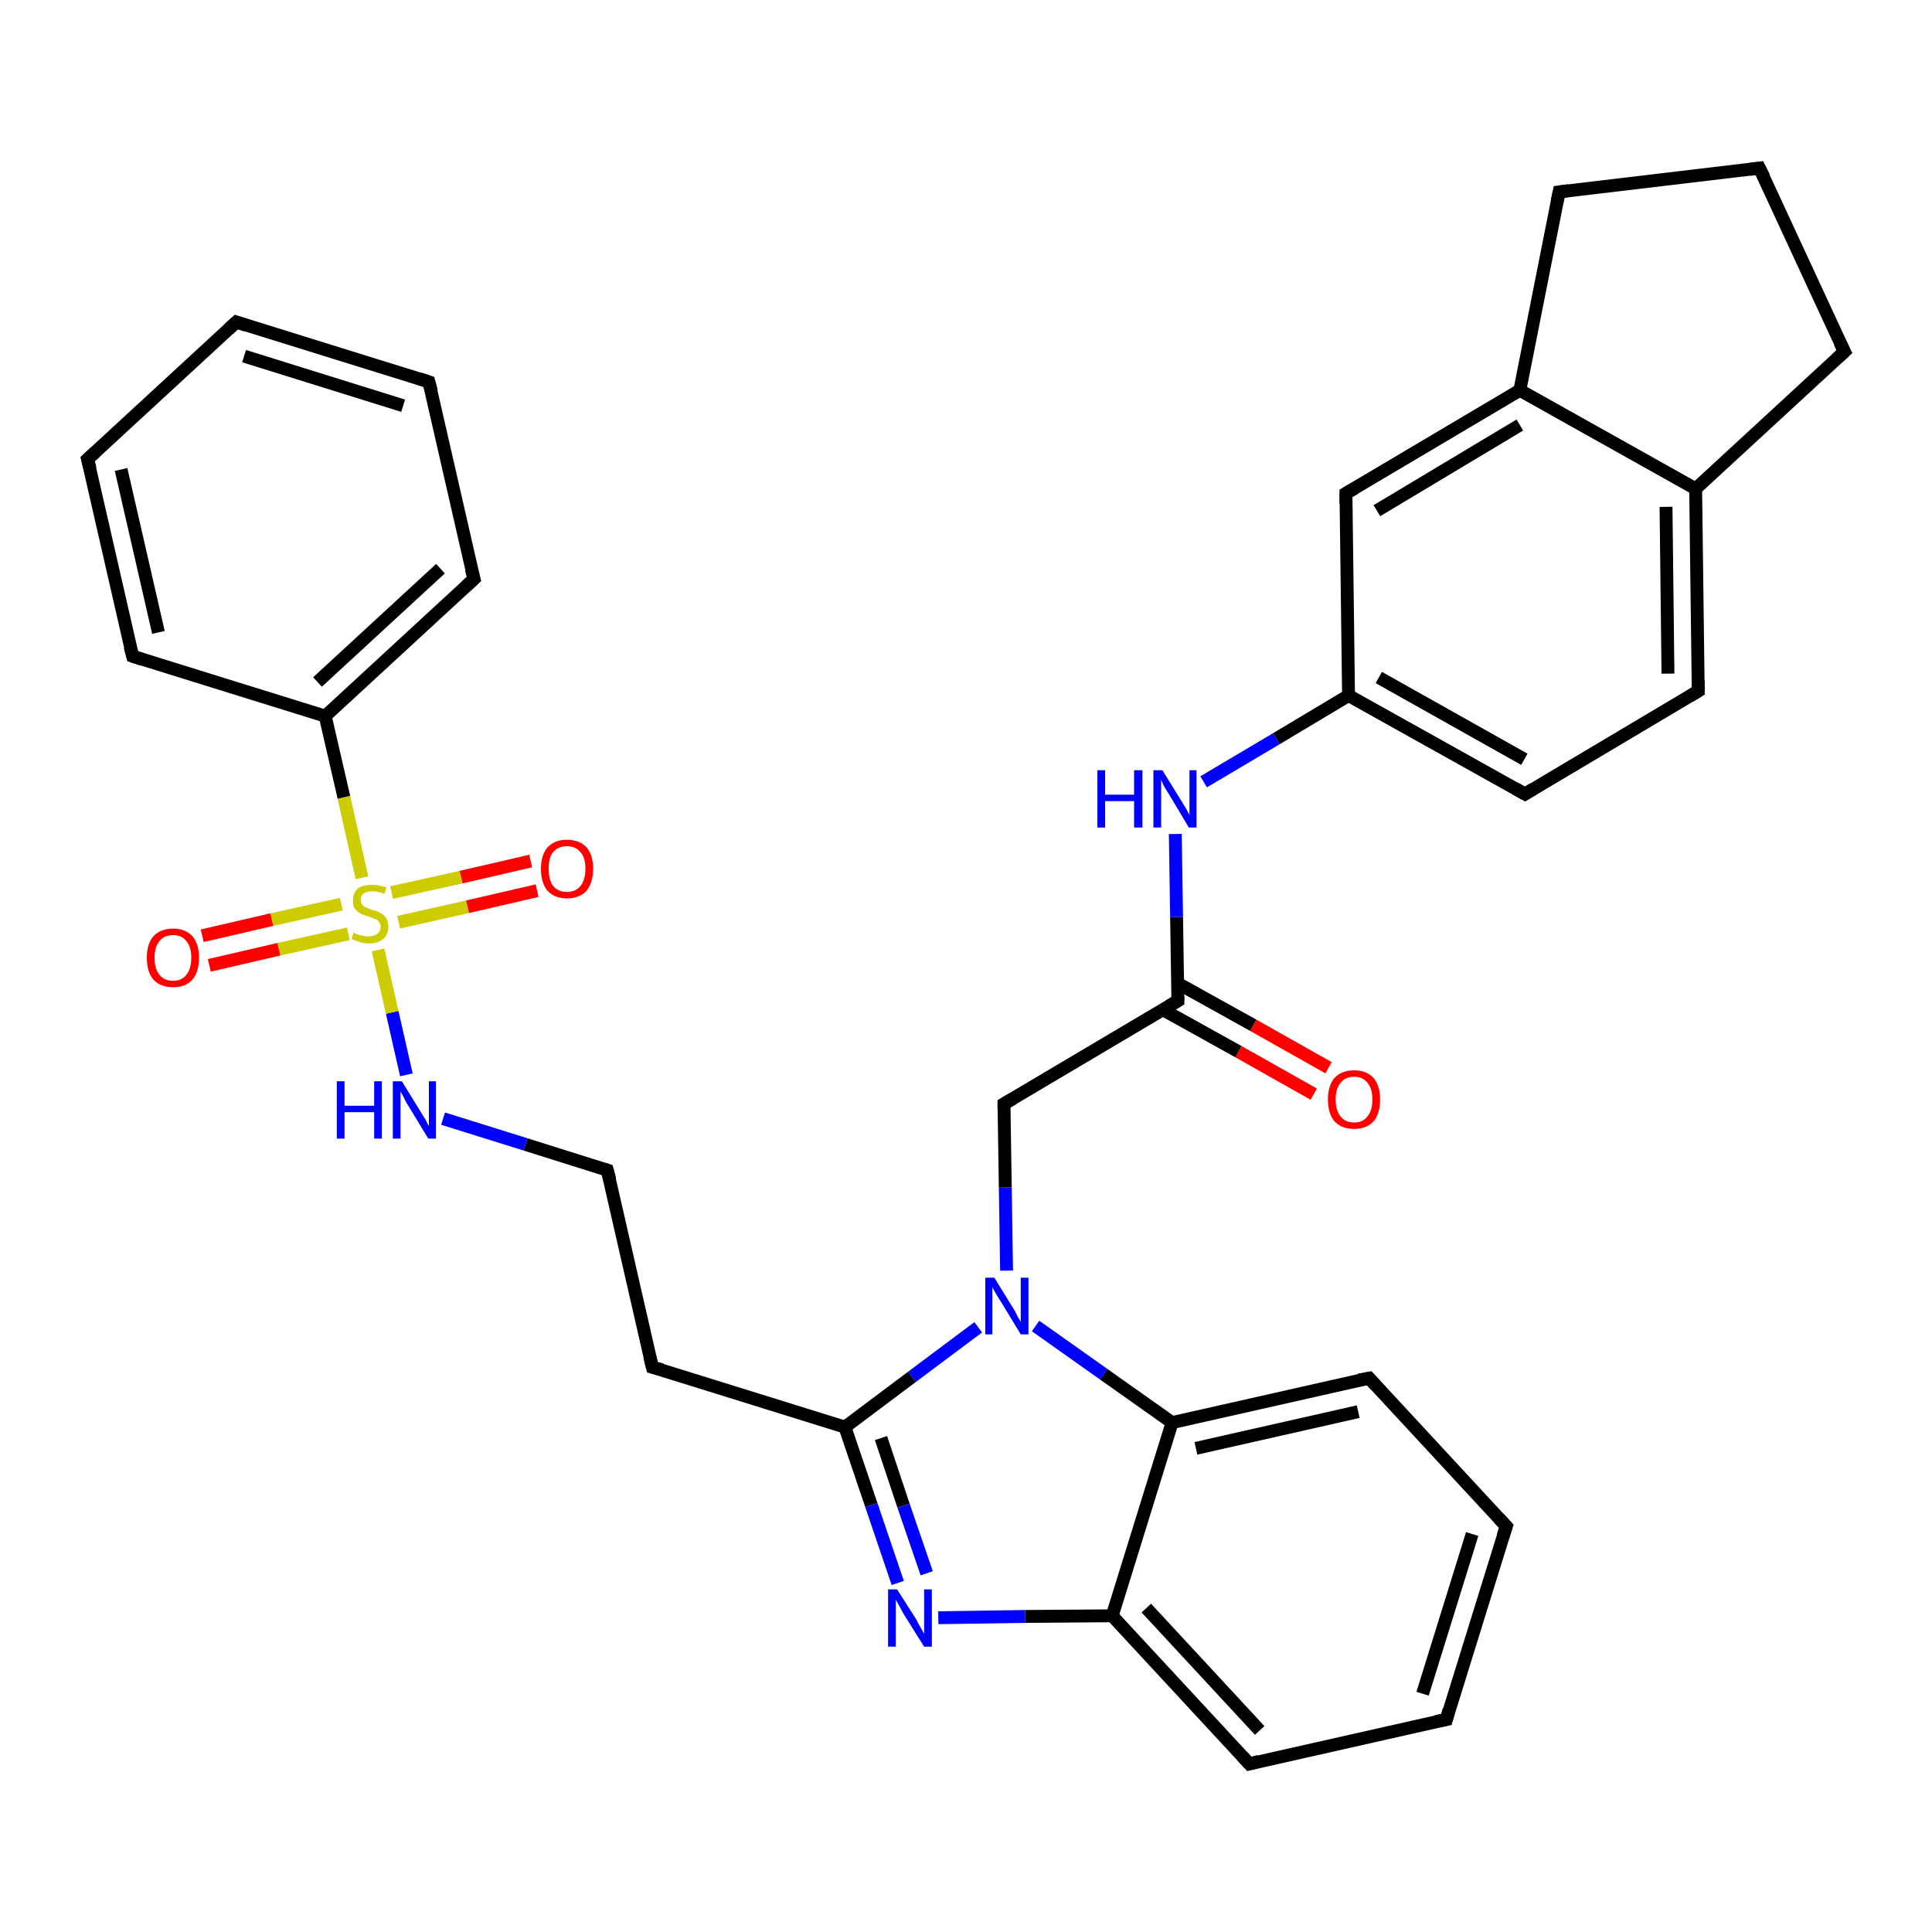 <?xml version='1.0' encoding='iso-8859-1'?>
<svg version='1.1' baseProfile='full'
              xmlns='http://www.w3.org/2000/svg'
                      xmlns:rdkit='http://www.rdkit.org/xml'
                      xmlns:xlink='http://www.w3.org/1999/xlink'
                  xml:space='preserve'
width='300px' height='300px' viewBox='0 0 300 300'>
<!-- END OF HEADER -->
<rect style='opacity:1.0;fill:#FFFFFF;stroke:none' width='300.0' height='300.0' x='0.0' y='0.0'> </rect>
<path class='bond-0 atom-0 atom-1' d='M 204.0,169.9 L 192.3,163.3' style='fill:none;fill-rule:evenodd;stroke:#FF0000;stroke-width:2.0px;stroke-linecap:butt;stroke-linejoin:miter;stroke-opacity:1' />
<path class='bond-0 atom-0 atom-1' d='M 192.3,163.3 L 180.6,156.8' style='fill:none;fill-rule:evenodd;stroke:#000000;stroke-width:2.0px;stroke-linecap:butt;stroke-linejoin:miter;stroke-opacity:1' />
<path class='bond-0 atom-0 atom-1' d='M 206.3,165.8 L 194.6,159.2' style='fill:none;fill-rule:evenodd;stroke:#FF0000;stroke-width:2.0px;stroke-linecap:butt;stroke-linejoin:miter;stroke-opacity:1' />
<path class='bond-0 atom-0 atom-1' d='M 194.6,159.2 L 182.9,152.7' style='fill:none;fill-rule:evenodd;stroke:#000000;stroke-width:2.0px;stroke-linecap:butt;stroke-linejoin:miter;stroke-opacity:1' />
<path class='bond-1 atom-1 atom-2' d='M 182.9,155.4 L 155.9,171.4' style='fill:none;fill-rule:evenodd;stroke:#000000;stroke-width:2.0px;stroke-linecap:butt;stroke-linejoin:miter;stroke-opacity:1' />
<path class='bond-2 atom-2 atom-3' d='M 155.9,171.4 L 156.1,184.4' style='fill:none;fill-rule:evenodd;stroke:#000000;stroke-width:2.0px;stroke-linecap:butt;stroke-linejoin:miter;stroke-opacity:1' />
<path class='bond-2 atom-2 atom-3' d='M 156.1,184.4 L 156.3,197.3' style='fill:none;fill-rule:evenodd;stroke:#0000FF;stroke-width:2.0px;stroke-linecap:butt;stroke-linejoin:miter;stroke-opacity:1' />
<path class='bond-3 atom-3 atom-4' d='M 151.9,206.1 L 141.6,213.8' style='fill:none;fill-rule:evenodd;stroke:#0000FF;stroke-width:2.0px;stroke-linecap:butt;stroke-linejoin:miter;stroke-opacity:1' />
<path class='bond-3 atom-3 atom-4' d='M 141.6,213.8 L 131.2,221.6' style='fill:none;fill-rule:evenodd;stroke:#000000;stroke-width:2.0px;stroke-linecap:butt;stroke-linejoin:miter;stroke-opacity:1' />
<path class='bond-4 atom-4 atom-5' d='M 131.2,221.6 L 101.3,212.3' style='fill:none;fill-rule:evenodd;stroke:#000000;stroke-width:2.0px;stroke-linecap:butt;stroke-linejoin:miter;stroke-opacity:1' />
<path class='bond-5 atom-5 atom-6' d='M 101.3,212.3 L 94.3,181.7' style='fill:none;fill-rule:evenodd;stroke:#000000;stroke-width:2.0px;stroke-linecap:butt;stroke-linejoin:miter;stroke-opacity:1' />
<path class='bond-6 atom-6 atom-7' d='M 94.3,181.7 L 81.6,177.7' style='fill:none;fill-rule:evenodd;stroke:#000000;stroke-width:2.0px;stroke-linecap:butt;stroke-linejoin:miter;stroke-opacity:1' />
<path class='bond-6 atom-6 atom-7' d='M 81.6,177.7 L 68.8,173.7' style='fill:none;fill-rule:evenodd;stroke:#0000FF;stroke-width:2.0px;stroke-linecap:butt;stroke-linejoin:miter;stroke-opacity:1' />
<path class='bond-7 atom-7 atom-8' d='M 63.1,166.9 L 60.9,157.2' style='fill:none;fill-rule:evenodd;stroke:#0000FF;stroke-width:2.0px;stroke-linecap:butt;stroke-linejoin:miter;stroke-opacity:1' />
<path class='bond-7 atom-7 atom-8' d='M 60.9,157.2 L 58.7,147.5' style='fill:none;fill-rule:evenodd;stroke:#CCCC00;stroke-width:2.0px;stroke-linecap:butt;stroke-linejoin:miter;stroke-opacity:1' />
<path class='bond-8 atom-8 atom-9' d='M 61.9,143.2 L 72.6,140.8' style='fill:none;fill-rule:evenodd;stroke:#CCCC00;stroke-width:2.0px;stroke-linecap:butt;stroke-linejoin:miter;stroke-opacity:1' />
<path class='bond-8 atom-8 atom-9' d='M 72.6,140.8 L 83.4,138.3' style='fill:none;fill-rule:evenodd;stroke:#FF0000;stroke-width:2.0px;stroke-linecap:butt;stroke-linejoin:miter;stroke-opacity:1' />
<path class='bond-8 atom-8 atom-9' d='M 60.8,138.6 L 71.6,136.2' style='fill:none;fill-rule:evenodd;stroke:#CCCC00;stroke-width:2.0px;stroke-linecap:butt;stroke-linejoin:miter;stroke-opacity:1' />
<path class='bond-8 atom-8 atom-9' d='M 71.6,136.2 L 82.4,133.7' style='fill:none;fill-rule:evenodd;stroke:#FF0000;stroke-width:2.0px;stroke-linecap:butt;stroke-linejoin:miter;stroke-opacity:1' />
<path class='bond-9 atom-8 atom-10' d='M 53.0,140.4 L 42.2,142.8' style='fill:none;fill-rule:evenodd;stroke:#CCCC00;stroke-width:2.0px;stroke-linecap:butt;stroke-linejoin:miter;stroke-opacity:1' />
<path class='bond-9 atom-8 atom-10' d='M 42.2,142.8 L 31.4,145.3' style='fill:none;fill-rule:evenodd;stroke:#FF0000;stroke-width:2.0px;stroke-linecap:butt;stroke-linejoin:miter;stroke-opacity:1' />
<path class='bond-9 atom-8 atom-10' d='M 54.1,145.0 L 43.3,147.4' style='fill:none;fill-rule:evenodd;stroke:#CCCC00;stroke-width:2.0px;stroke-linecap:butt;stroke-linejoin:miter;stroke-opacity:1' />
<path class='bond-9 atom-8 atom-10' d='M 43.3,147.4 L 32.5,149.9' style='fill:none;fill-rule:evenodd;stroke:#FF0000;stroke-width:2.0px;stroke-linecap:butt;stroke-linejoin:miter;stroke-opacity:1' />
<path class='bond-10 atom-8 atom-11' d='M 56.2,136.3 L 53.4,123.8' style='fill:none;fill-rule:evenodd;stroke:#CCCC00;stroke-width:2.0px;stroke-linecap:butt;stroke-linejoin:miter;stroke-opacity:1' />
<path class='bond-10 atom-8 atom-11' d='M 53.4,123.8 L 50.5,111.2' style='fill:none;fill-rule:evenodd;stroke:#000000;stroke-width:2.0px;stroke-linecap:butt;stroke-linejoin:miter;stroke-opacity:1' />
<path class='bond-11 atom-11 atom-12' d='M 50.5,111.2 L 73.6,89.9' style='fill:none;fill-rule:evenodd;stroke:#000000;stroke-width:2.0px;stroke-linecap:butt;stroke-linejoin:miter;stroke-opacity:1' />
<path class='bond-11 atom-11 atom-12' d='M 49.3,105.9 L 68.4,88.3' style='fill:none;fill-rule:evenodd;stroke:#000000;stroke-width:2.0px;stroke-linecap:butt;stroke-linejoin:miter;stroke-opacity:1' />
<path class='bond-12 atom-12 atom-13' d='M 73.6,89.9 L 66.6,59.3' style='fill:none;fill-rule:evenodd;stroke:#000000;stroke-width:2.0px;stroke-linecap:butt;stroke-linejoin:miter;stroke-opacity:1' />
<path class='bond-13 atom-13 atom-14' d='M 66.6,59.3 L 36.7,50.0' style='fill:none;fill-rule:evenodd;stroke:#000000;stroke-width:2.0px;stroke-linecap:butt;stroke-linejoin:miter;stroke-opacity:1' />
<path class='bond-13 atom-13 atom-14' d='M 62.6,63.0 L 37.9,55.3' style='fill:none;fill-rule:evenodd;stroke:#000000;stroke-width:2.0px;stroke-linecap:butt;stroke-linejoin:miter;stroke-opacity:1' />
<path class='bond-14 atom-14 atom-15' d='M 36.7,50.0 L 13.6,71.3' style='fill:none;fill-rule:evenodd;stroke:#000000;stroke-width:2.0px;stroke-linecap:butt;stroke-linejoin:miter;stroke-opacity:1' />
<path class='bond-15 atom-15 atom-16' d='M 13.6,71.3 L 20.6,101.9' style='fill:none;fill-rule:evenodd;stroke:#000000;stroke-width:2.0px;stroke-linecap:butt;stroke-linejoin:miter;stroke-opacity:1' />
<path class='bond-15 atom-15 atom-16' d='M 18.8,72.9 L 24.6,98.2' style='fill:none;fill-rule:evenodd;stroke:#000000;stroke-width:2.0px;stroke-linecap:butt;stroke-linejoin:miter;stroke-opacity:1' />
<path class='bond-16 atom-4 atom-17' d='M 131.2,221.6 L 135.3,233.7' style='fill:none;fill-rule:evenodd;stroke:#000000;stroke-width:2.0px;stroke-linecap:butt;stroke-linejoin:miter;stroke-opacity:1' />
<path class='bond-16 atom-4 atom-17' d='M 135.3,233.7 L 139.4,245.8' style='fill:none;fill-rule:evenodd;stroke:#0000FF;stroke-width:2.0px;stroke-linecap:butt;stroke-linejoin:miter;stroke-opacity:1' />
<path class='bond-16 atom-4 atom-17' d='M 136.8,223.3 L 140.3,233.8' style='fill:none;fill-rule:evenodd;stroke:#000000;stroke-width:2.0px;stroke-linecap:butt;stroke-linejoin:miter;stroke-opacity:1' />
<path class='bond-16 atom-4 atom-17' d='M 140.3,233.8 L 143.9,244.3' style='fill:none;fill-rule:evenodd;stroke:#0000FF;stroke-width:2.0px;stroke-linecap:butt;stroke-linejoin:miter;stroke-opacity:1' />
<path class='bond-17 atom-17 atom-18' d='M 145.7,251.2 L 159.2,251.0' style='fill:none;fill-rule:evenodd;stroke:#0000FF;stroke-width:2.0px;stroke-linecap:butt;stroke-linejoin:miter;stroke-opacity:1' />
<path class='bond-17 atom-17 atom-18' d='M 159.2,251.0 L 172.7,250.9' style='fill:none;fill-rule:evenodd;stroke:#000000;stroke-width:2.0px;stroke-linecap:butt;stroke-linejoin:miter;stroke-opacity:1' />
<path class='bond-18 atom-18 atom-19' d='M 172.7,250.9 L 194.0,273.9' style='fill:none;fill-rule:evenodd;stroke:#000000;stroke-width:2.0px;stroke-linecap:butt;stroke-linejoin:miter;stroke-opacity:1' />
<path class='bond-18 atom-18 atom-19' d='M 178.0,249.7 L 195.6,268.7' style='fill:none;fill-rule:evenodd;stroke:#000000;stroke-width:2.0px;stroke-linecap:butt;stroke-linejoin:miter;stroke-opacity:1' />
<path class='bond-19 atom-19 atom-20' d='M 194.0,273.9 L 224.6,267.0' style='fill:none;fill-rule:evenodd;stroke:#000000;stroke-width:2.0px;stroke-linecap:butt;stroke-linejoin:miter;stroke-opacity:1' />
<path class='bond-20 atom-20 atom-21' d='M 224.6,267.0 L 233.9,237.0' style='fill:none;fill-rule:evenodd;stroke:#000000;stroke-width:2.0px;stroke-linecap:butt;stroke-linejoin:miter;stroke-opacity:1' />
<path class='bond-20 atom-20 atom-21' d='M 220.9,263.0 L 228.6,238.2' style='fill:none;fill-rule:evenodd;stroke:#000000;stroke-width:2.0px;stroke-linecap:butt;stroke-linejoin:miter;stroke-opacity:1' />
<path class='bond-21 atom-21 atom-22' d='M 233.9,237.0 L 212.6,214.0' style='fill:none;fill-rule:evenodd;stroke:#000000;stroke-width:2.0px;stroke-linecap:butt;stroke-linejoin:miter;stroke-opacity:1' />
<path class='bond-22 atom-22 atom-23' d='M 212.6,214.0 L 182.0,220.9' style='fill:none;fill-rule:evenodd;stroke:#000000;stroke-width:2.0px;stroke-linecap:butt;stroke-linejoin:miter;stroke-opacity:1' />
<path class='bond-22 atom-22 atom-23' d='M 210.9,219.2 L 185.7,224.9' style='fill:none;fill-rule:evenodd;stroke:#000000;stroke-width:2.0px;stroke-linecap:butt;stroke-linejoin:miter;stroke-opacity:1' />
<path class='bond-23 atom-1 atom-24' d='M 182.9,155.4 L 182.7,142.4' style='fill:none;fill-rule:evenodd;stroke:#000000;stroke-width:2.0px;stroke-linecap:butt;stroke-linejoin:miter;stroke-opacity:1' />
<path class='bond-23 atom-1 atom-24' d='M 182.7,142.4 L 182.5,129.5' style='fill:none;fill-rule:evenodd;stroke:#0000FF;stroke-width:2.0px;stroke-linecap:butt;stroke-linejoin:miter;stroke-opacity:1' />
<path class='bond-24 atom-24 atom-25' d='M 186.9,121.4 L 198.2,114.7' style='fill:none;fill-rule:evenodd;stroke:#0000FF;stroke-width:2.0px;stroke-linecap:butt;stroke-linejoin:miter;stroke-opacity:1' />
<path class='bond-24 atom-24 atom-25' d='M 198.2,114.7 L 209.4,108.0' style='fill:none;fill-rule:evenodd;stroke:#000000;stroke-width:2.0px;stroke-linecap:butt;stroke-linejoin:miter;stroke-opacity:1' />
<path class='bond-25 atom-25 atom-26' d='M 209.4,108.0 L 236.8,123.3' style='fill:none;fill-rule:evenodd;stroke:#000000;stroke-width:2.0px;stroke-linecap:butt;stroke-linejoin:miter;stroke-opacity:1' />
<path class='bond-25 atom-25 atom-26' d='M 214.1,105.2 L 236.7,117.9' style='fill:none;fill-rule:evenodd;stroke:#000000;stroke-width:2.0px;stroke-linecap:butt;stroke-linejoin:miter;stroke-opacity:1' />
<path class='bond-26 atom-26 atom-27' d='M 236.8,123.3 L 263.7,107.3' style='fill:none;fill-rule:evenodd;stroke:#000000;stroke-width:2.0px;stroke-linecap:butt;stroke-linejoin:miter;stroke-opacity:1' />
<path class='bond-27 atom-27 atom-28' d='M 263.7,107.3 L 263.3,75.9' style='fill:none;fill-rule:evenodd;stroke:#000000;stroke-width:2.0px;stroke-linecap:butt;stroke-linejoin:miter;stroke-opacity:1' />
<path class='bond-27 atom-27 atom-28' d='M 259.0,104.6 L 258.7,78.7' style='fill:none;fill-rule:evenodd;stroke:#000000;stroke-width:2.0px;stroke-linecap:butt;stroke-linejoin:miter;stroke-opacity:1' />
<path class='bond-28 atom-28 atom-29' d='M 263.3,75.9 L 286.4,54.6' style='fill:none;fill-rule:evenodd;stroke:#000000;stroke-width:2.0px;stroke-linecap:butt;stroke-linejoin:miter;stroke-opacity:1' />
<path class='bond-29 atom-29 atom-30' d='M 286.4,54.6 L 273.2,26.1' style='fill:none;fill-rule:evenodd;stroke:#000000;stroke-width:2.0px;stroke-linecap:butt;stroke-linejoin:miter;stroke-opacity:1' />
<path class='bond-30 atom-30 atom-31' d='M 273.2,26.1 L 242.1,29.8' style='fill:none;fill-rule:evenodd;stroke:#000000;stroke-width:2.0px;stroke-linecap:butt;stroke-linejoin:miter;stroke-opacity:1' />
<path class='bond-31 atom-31 atom-32' d='M 242.1,29.8 L 236.0,60.6' style='fill:none;fill-rule:evenodd;stroke:#000000;stroke-width:2.0px;stroke-linecap:butt;stroke-linejoin:miter;stroke-opacity:1' />
<path class='bond-32 atom-32 atom-33' d='M 236.0,60.6 L 209.0,76.6' style='fill:none;fill-rule:evenodd;stroke:#000000;stroke-width:2.0px;stroke-linecap:butt;stroke-linejoin:miter;stroke-opacity:1' />
<path class='bond-32 atom-32 atom-33' d='M 236.0,66.0 L 213.8,79.3' style='fill:none;fill-rule:evenodd;stroke:#000000;stroke-width:2.0px;stroke-linecap:butt;stroke-linejoin:miter;stroke-opacity:1' />
<path class='bond-33 atom-23 atom-3' d='M 182.0,220.9 L 171.4,213.4' style='fill:none;fill-rule:evenodd;stroke:#000000;stroke-width:2.0px;stroke-linecap:butt;stroke-linejoin:miter;stroke-opacity:1' />
<path class='bond-33 atom-23 atom-3' d='M 171.4,213.4 L 160.8,205.9' style='fill:none;fill-rule:evenodd;stroke:#0000FF;stroke-width:2.0px;stroke-linecap:butt;stroke-linejoin:miter;stroke-opacity:1' />
<path class='bond-34 atom-33 atom-25' d='M 209.0,76.6 L 209.4,108.0' style='fill:none;fill-rule:evenodd;stroke:#000000;stroke-width:2.0px;stroke-linecap:butt;stroke-linejoin:miter;stroke-opacity:1' />
<path class='bond-35 atom-16 atom-11' d='M 20.6,101.9 L 50.5,111.2' style='fill:none;fill-rule:evenodd;stroke:#000000;stroke-width:2.0px;stroke-linecap:butt;stroke-linejoin:miter;stroke-opacity:1' />
<path class='bond-36 atom-23 atom-18' d='M 182.0,220.9 L 172.7,250.9' style='fill:none;fill-rule:evenodd;stroke:#000000;stroke-width:2.0px;stroke-linecap:butt;stroke-linejoin:miter;stroke-opacity:1' />
<path class='bond-37 atom-32 atom-28' d='M 236.0,60.6 L 263.3,75.9' style='fill:none;fill-rule:evenodd;stroke:#000000;stroke-width:2.0px;stroke-linecap:butt;stroke-linejoin:miter;stroke-opacity:1' />
<path d='M 181.5,156.2 L 182.9,155.4 L 182.9,154.7' style='fill:none;stroke:#000000;stroke-width:2.0px;stroke-linecap:butt;stroke-linejoin:miter;stroke-opacity:1;' />
<path d='M 157.3,170.6 L 155.9,171.4 L 155.9,172.1' style='fill:none;stroke:#000000;stroke-width:2.0px;stroke-linecap:butt;stroke-linejoin:miter;stroke-opacity:1;' />
<path d='M 102.8,212.7 L 101.3,212.3 L 100.9,210.7' style='fill:none;stroke:#000000;stroke-width:2.0px;stroke-linecap:butt;stroke-linejoin:miter;stroke-opacity:1;' />
<path d='M 94.7,183.2 L 94.3,181.7 L 93.7,181.5' style='fill:none;stroke:#000000;stroke-width:2.0px;stroke-linecap:butt;stroke-linejoin:miter;stroke-opacity:1;' />
<path d='M 72.4,91.0 L 73.6,89.9 L 73.2,88.4' style='fill:none;stroke:#000000;stroke-width:2.0px;stroke-linecap:butt;stroke-linejoin:miter;stroke-opacity:1;' />
<path d='M 67.0,60.8 L 66.6,59.3 L 65.1,58.8' style='fill:none;stroke:#000000;stroke-width:2.0px;stroke-linecap:butt;stroke-linejoin:miter;stroke-opacity:1;' />
<path d='M 38.2,50.5 L 36.7,50.0 L 35.5,51.1' style='fill:none;stroke:#000000;stroke-width:2.0px;stroke-linecap:butt;stroke-linejoin:miter;stroke-opacity:1;' />
<path d='M 14.8,70.2 L 13.6,71.3 L 14.0,72.8' style='fill:none;stroke:#000000;stroke-width:2.0px;stroke-linecap:butt;stroke-linejoin:miter;stroke-opacity:1;' />
<path d='M 20.2,100.4 L 20.6,101.9 L 22.1,102.4' style='fill:none;stroke:#000000;stroke-width:2.0px;stroke-linecap:butt;stroke-linejoin:miter;stroke-opacity:1;' />
<path d='M 192.9,272.7 L 194.0,273.9 L 195.5,273.5' style='fill:none;stroke:#000000;stroke-width:2.0px;stroke-linecap:butt;stroke-linejoin:miter;stroke-opacity:1;' />
<path d='M 223.0,267.3 L 224.6,267.0 L 225.0,265.5' style='fill:none;stroke:#000000;stroke-width:2.0px;stroke-linecap:butt;stroke-linejoin:miter;stroke-opacity:1;' />
<path d='M 233.4,238.5 L 233.9,237.0 L 232.8,235.8' style='fill:none;stroke:#000000;stroke-width:2.0px;stroke-linecap:butt;stroke-linejoin:miter;stroke-opacity:1;' />
<path d='M 213.6,215.1 L 212.6,214.0 L 211.0,214.3' style='fill:none;stroke:#000000;stroke-width:2.0px;stroke-linecap:butt;stroke-linejoin:miter;stroke-opacity:1;' />
<path d='M 235.4,122.5 L 236.8,123.3 L 238.1,122.5' style='fill:none;stroke:#000000;stroke-width:2.0px;stroke-linecap:butt;stroke-linejoin:miter;stroke-opacity:1;' />
<path d='M 262.4,108.1 L 263.7,107.3 L 263.7,105.7' style='fill:none;stroke:#000000;stroke-width:2.0px;stroke-linecap:butt;stroke-linejoin:miter;stroke-opacity:1;' />
<path d='M 285.2,55.7 L 286.4,54.6 L 285.7,53.2' style='fill:none;stroke:#000000;stroke-width:2.0px;stroke-linecap:butt;stroke-linejoin:miter;stroke-opacity:1;' />
<path d='M 273.9,27.5 L 273.2,26.1 L 271.7,26.3' style='fill:none;stroke:#000000;stroke-width:2.0px;stroke-linecap:butt;stroke-linejoin:miter;stroke-opacity:1;' />
<path d='M 243.6,29.6 L 242.1,29.8 L 241.8,31.3' style='fill:none;stroke:#000000;stroke-width:2.0px;stroke-linecap:butt;stroke-linejoin:miter;stroke-opacity:1;' />
<path d='M 210.4,75.8 L 209.0,76.6 L 209.0,78.2' style='fill:none;stroke:#000000;stroke-width:2.0px;stroke-linecap:butt;stroke-linejoin:miter;stroke-opacity:1;' />
<path class='atom-0' d='M 206.2 170.7
Q 206.2 168.6, 207.2 167.4
Q 208.3 166.2, 210.3 166.2
Q 212.2 166.2, 213.3 167.4
Q 214.3 168.6, 214.3 170.7
Q 214.3 172.9, 213.3 174.1
Q 212.2 175.3, 210.3 175.3
Q 208.3 175.3, 207.2 174.1
Q 206.2 172.9, 206.2 170.7
M 210.3 174.3
Q 211.6 174.3, 212.3 173.4
Q 213.1 172.5, 213.1 170.7
Q 213.1 169.0, 212.3 168.1
Q 211.6 167.2, 210.3 167.2
Q 208.9 167.2, 208.2 168.1
Q 207.4 169.0, 207.4 170.7
Q 207.4 172.5, 208.2 173.4
Q 208.9 174.3, 210.3 174.3
' fill='#FF0000'/>
<path class='atom-3' d='M 154.4 198.4
L 157.3 203.1
Q 157.6 203.5, 158.0 204.4
Q 158.5 205.2, 158.5 205.3
L 158.5 198.4
L 159.7 198.4
L 159.7 207.2
L 158.5 207.2
L 155.4 202.1
Q 155.0 201.5, 154.6 200.8
Q 154.2 200.1, 154.1 199.9
L 154.1 207.2
L 153.0 207.2
L 153.0 198.4
L 154.4 198.4
' fill='#0000FF'/>
<path class='atom-7' d='M 52.3 167.9
L 53.5 167.9
L 53.5 171.7
L 58.1 171.7
L 58.1 167.9
L 59.3 167.9
L 59.3 176.8
L 58.1 176.8
L 58.1 172.7
L 53.5 172.7
L 53.5 176.8
L 52.3 176.8
L 52.3 167.9
' fill='#0000FF'/>
<path class='atom-7' d='M 62.4 167.9
L 65.3 172.6
Q 65.6 173.1, 66.1 173.9
Q 66.5 174.8, 66.6 174.8
L 66.6 167.9
L 67.7 167.9
L 67.7 176.8
L 66.5 176.8
L 63.4 171.7
Q 63.0 171.1, 62.7 170.4
Q 62.3 169.7, 62.2 169.5
L 62.2 176.8
L 61.0 176.8
L 61.0 167.9
L 62.4 167.9
' fill='#0000FF'/>
<path class='atom-8' d='M 54.9 144.8
Q 55.0 144.9, 55.5 145.1
Q 55.9 145.2, 56.3 145.3
Q 56.8 145.4, 57.2 145.4
Q 58.1 145.4, 58.6 145.0
Q 59.1 144.6, 59.1 143.9
Q 59.1 143.4, 58.8 143.1
Q 58.6 142.8, 58.2 142.7
Q 57.8 142.5, 57.2 142.3
Q 56.4 142.1, 55.9 141.8
Q 55.5 141.6, 55.1 141.1
Q 54.8 140.7, 54.8 139.9
Q 54.8 138.7, 55.5 138.0
Q 56.3 137.4, 57.8 137.4
Q 58.8 137.4, 60.0 137.8
L 59.7 138.8
Q 58.7 138.4, 57.9 138.4
Q 57.0 138.4, 56.5 138.7
Q 56.0 139.1, 56.0 139.7
Q 56.0 140.2, 56.3 140.5
Q 56.5 140.8, 56.9 140.9
Q 57.2 141.1, 57.9 141.3
Q 58.7 141.5, 59.1 141.8
Q 59.6 142.0, 59.9 142.5
Q 60.3 143.0, 60.3 143.9
Q 60.3 145.1, 59.5 145.8
Q 58.7 146.5, 57.3 146.5
Q 56.5 146.5, 55.9 146.3
Q 55.3 146.1, 54.6 145.8
L 54.9 144.8
' fill='#CCCC00'/>
<path class='atom-9' d='M 84.0 134.9
Q 84.0 132.8, 85.0 131.6
Q 86.1 130.4, 88.0 130.4
Q 90.0 130.4, 91.1 131.6
Q 92.1 132.8, 92.1 134.9
Q 92.1 137.0, 91.1 138.3
Q 90.0 139.5, 88.0 139.5
Q 86.1 139.5, 85.0 138.3
Q 84.0 137.1, 84.0 134.9
M 88.0 138.5
Q 89.4 138.5, 90.1 137.6
Q 90.9 136.7, 90.9 134.9
Q 90.9 133.1, 90.1 132.3
Q 89.4 131.4, 88.0 131.4
Q 86.7 131.4, 85.9 132.3
Q 85.2 133.1, 85.2 134.9
Q 85.2 136.7, 85.9 137.6
Q 86.7 138.5, 88.0 138.5
' fill='#FF0000'/>
<path class='atom-10' d='M 22.8 148.7
Q 22.8 146.6, 23.8 145.4
Q 24.9 144.2, 26.9 144.2
Q 28.8 144.2, 29.9 145.4
Q 30.9 146.6, 30.9 148.7
Q 30.9 150.9, 29.9 152.1
Q 28.8 153.3, 26.9 153.3
Q 24.9 153.3, 23.8 152.1
Q 22.8 150.9, 22.8 148.7
M 26.9 152.3
Q 28.2 152.3, 28.9 151.4
Q 29.7 150.5, 29.7 148.7
Q 29.7 147.0, 28.9 146.1
Q 28.2 145.2, 26.9 145.2
Q 25.5 145.2, 24.8 146.1
Q 24.0 147.0, 24.0 148.7
Q 24.0 150.5, 24.8 151.4
Q 25.5 152.3, 26.9 152.3
' fill='#FF0000'/>
<path class='atom-17' d='M 139.3 246.8
L 142.3 251.5
Q 142.5 252.0, 143.0 252.8
Q 143.5 253.7, 143.5 253.7
L 143.5 246.8
L 144.7 246.8
L 144.7 255.7
L 143.5 255.7
L 140.3 250.6
Q 140.0 250.0, 139.6 249.3
Q 139.2 248.6, 139.1 248.4
L 139.1 255.7
L 137.9 255.7
L 137.9 246.8
L 139.3 246.8
' fill='#0000FF'/>
<path class='atom-24' d='M 170.4 119.6
L 171.6 119.6
L 171.6 123.4
L 176.1 123.4
L 176.1 119.6
L 177.4 119.6
L 177.4 128.5
L 176.1 128.5
L 176.1 124.4
L 171.6 124.4
L 171.6 128.5
L 170.4 128.5
L 170.4 119.6
' fill='#0000FF'/>
<path class='atom-24' d='M 180.5 119.6
L 183.4 124.3
Q 183.7 124.8, 184.2 125.6
Q 184.6 126.4, 184.7 126.5
L 184.7 119.6
L 185.8 119.6
L 185.8 128.5
L 184.6 128.5
L 181.5 123.3
Q 181.1 122.7, 180.7 122.0
Q 180.4 121.3, 180.3 121.1
L 180.3 128.5
L 179.1 128.5
L 179.1 119.6
L 180.5 119.6
' fill='#0000FF'/>
</svg>
